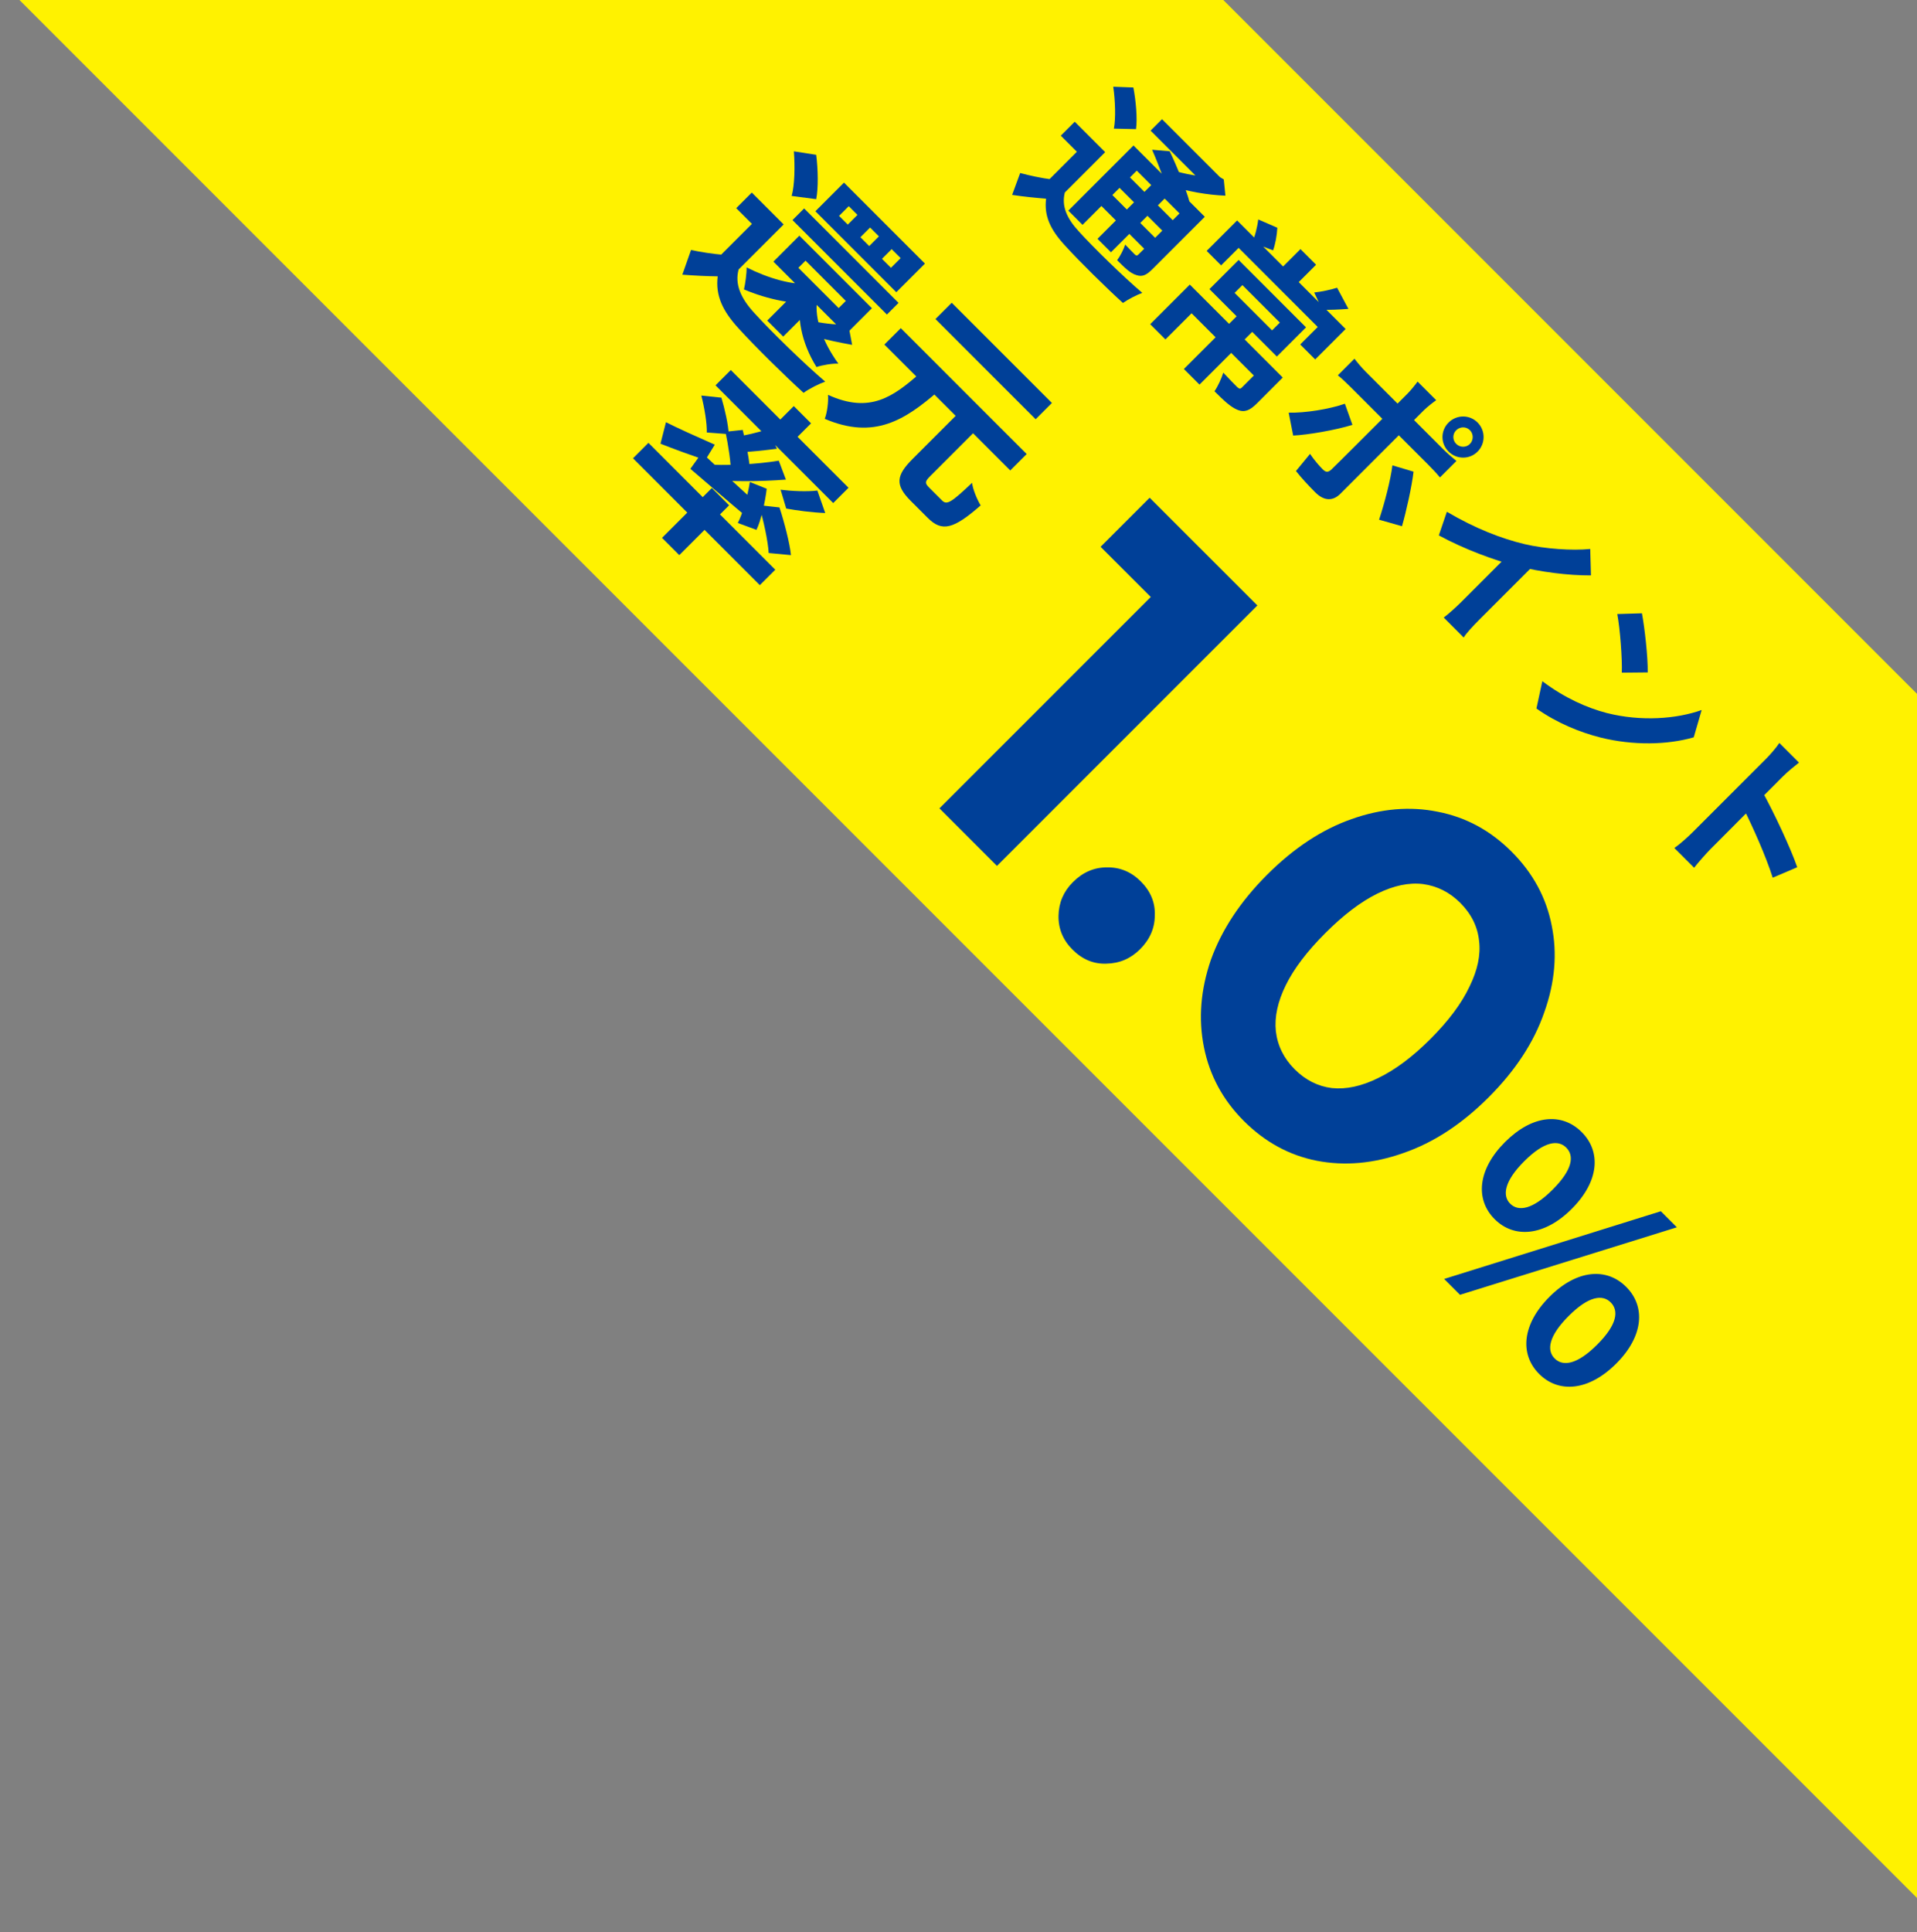 <svg width="129" height="130" viewBox="0 0 129 130" fill="none" xmlns="http://www.w3.org/2000/svg">
<rect x="0" y="0" width="129" height="130" fill="#808080" stroke="none"/>
<rect x="41" y="-41.319" width="183.756" height="57.282" transform="rotate(45 41 -41.319)" fill="#FFF200"/>
<path d="M113.934 55.96C114.586 55.308 118.089 51.805 118.8 51.094C119.105 50.789 119.494 50.349 119.739 49.985L121.059 51.306C120.721 51.576 120.315 51.898 119.959 52.253C119.028 53.184 115.728 56.502 115.102 57.128C114.865 57.365 114.306 57.991 114.002 58.38L112.673 57.052C113.062 56.781 113.604 56.29 113.934 55.96ZM118.546 53.176C119.358 54.614 120.518 57.111 120.941 58.346L119.291 59.049C118.825 57.585 117.945 55.621 117.327 54.394L118.546 53.176Z" fill="#004098"/>
<path d="M110.49 41.261C110.676 42.242 110.896 44.222 110.879 45.238L109.136 45.255C109.17 44.341 109.026 42.352 108.831 41.311L110.49 41.261ZM103.788 45.83C105.303 46.973 106.826 47.633 108.129 47.971C110.439 48.555 112.826 48.369 114.51 47.768L113.977 49.605C112.191 50.121 109.898 50.163 107.714 49.622C106.335 49.275 104.778 48.648 103.39 47.667L103.788 45.83Z" fill="#004098"/>
<path d="M97.363 34.43C99.267 35.555 101.053 36.241 102.585 36.605C103.981 36.934 105.792 37.053 107.011 36.934L107.061 38.712C105.513 38.72 103.685 38.483 102.085 38.086C100.562 37.696 98.557 36.96 96.822 36.021L97.363 34.43ZM101.857 36.977L103.346 37.891L99.53 41.707C99.157 42.08 98.65 42.621 98.497 42.892L97.152 41.547C97.389 41.377 97.956 40.878 98.328 40.506L101.857 36.977Z" fill="#004098"/>
<path d="M97.99 28.947C97.736 29.201 97.736 29.608 97.99 29.861C98.244 30.115 98.659 30.124 98.912 29.87C99.166 29.616 99.166 29.193 98.912 28.939C98.659 28.685 98.244 28.694 97.99 28.947ZM97.474 28.431C98.015 27.89 98.887 27.881 99.429 28.423C99.97 28.964 99.97 29.845 99.429 30.386C98.887 30.928 98.015 30.919 97.474 30.378C96.932 29.836 96.932 28.973 97.474 28.431ZM96.644 26.925C96.501 27.018 96.035 27.382 95.823 27.593C95.324 28.093 94.605 28.812 94.114 29.303C93.429 29.988 90.907 32.51 90.196 33.221C89.705 33.712 89.113 33.729 88.512 33.128C88.063 32.679 87.581 32.163 87.209 31.689L88.156 30.538C88.444 30.962 88.791 31.359 89.003 31.571C89.223 31.791 89.375 31.791 89.603 31.579C89.934 31.266 92.608 28.592 93.005 28.194C93.302 27.898 94.207 26.993 94.723 26.476C94.943 26.256 95.265 25.85 95.392 25.672L96.644 26.925ZM91.144 24.132C91.364 24.42 91.635 24.741 91.897 25.004C92.413 25.52 96.517 29.624 97.127 30.234C97.364 30.471 97.753 30.809 98.007 31.012L96.898 32.121C96.661 31.833 96.34 31.495 96.111 31.266C95.502 30.657 91.431 26.586 90.873 26.028C90.619 25.774 90.289 25.461 90.027 25.249L91.144 24.132ZM91.008 28.584C89.874 28.939 87.979 29.261 87.022 29.303L86.718 27.763C87.826 27.788 89.434 27.534 90.501 27.162L91.008 28.584ZM95.121 31.732C95.011 32.705 94.622 34.448 94.343 35.404L92.802 34.964C93.166 33.873 93.589 32.248 93.699 31.308L95.121 31.732Z" fill="#004098"/>
<path d="M83.426 21.068L84.475 22.117L80.718 25.875L79.668 24.825L83.426 21.068ZM83.604 19.181L83.079 19.705L85.601 22.227L86.126 21.703L83.604 19.181ZM83.35 17.488L87.886 22.024L85.922 23.988L81.386 19.451L83.35 17.488ZM80.066 19.147L85.762 24.842L84.856 25.748L80.185 21.076L78.424 22.837L77.4 21.813L80.066 19.147ZM85.279 24.36L86.32 25.401L84.577 27.144C84.12 27.601 83.764 27.77 83.282 27.576C82.8 27.381 82.334 26.932 81.725 26.323C81.953 25.993 82.199 25.46 82.317 25.071C82.681 25.468 83.138 25.925 83.257 26.044C83.392 26.162 83.46 26.179 83.553 26.086L85.279 24.36ZM87.513 16.76L88.563 17.81L87.006 19.367L85.956 18.317L87.513 16.76ZM83.248 14.831L90.551 22.134L88.503 24.182L87.496 23.175L88.673 21.999L83.35 16.676L82.173 17.852L81.2 16.879L83.248 14.831ZM84.67 14.763L85.956 15.322C85.931 15.838 85.812 16.464 85.668 16.845L84.264 16.303C84.441 15.94 84.611 15.279 84.67 14.763ZM89.976 19.358L90.738 20.78C90.078 20.831 89.443 20.856 88.986 20.839L88.436 19.68C88.91 19.629 89.553 19.494 89.976 19.358Z" fill="#004098"/>
<path d="M74.371 10.236L71.257 13.35L70.292 12.385L72.467 10.21L71.384 9.127L72.323 8.188L74.371 10.236ZM71.655 12.952C71.426 13.858 71.773 14.679 72.611 15.584C73.567 16.642 75.607 18.631 76.868 19.705C76.529 19.824 75.911 20.137 75.564 20.382C74.464 19.384 72.645 17.598 71.655 16.506C70.681 15.449 70.25 14.526 70.394 13.367C69.674 13.308 68.947 13.24 68.109 13.113L68.65 11.64C69.277 11.81 70.055 11.979 70.775 12.072L71.655 12.952ZM74.913 5.835L76.267 5.886C76.436 6.766 76.546 7.976 76.445 8.687L74.955 8.653C75.091 7.976 75.048 6.749 74.913 5.835ZM77.528 10.075L78.713 10.177C79.203 11.192 79.813 12.715 80.058 13.621L78.763 13.528C78.569 12.69 78.002 11.158 77.528 10.075ZM76.275 9.787L80.583 14.095L79.847 14.831L76.495 11.48L72.848 15.127L71.892 14.171L76.275 9.787ZM80.109 13.621L81.074 14.585L77.57 18.089C77.155 18.504 76.876 18.648 76.462 18.504C76.055 18.385 75.683 18.013 75.175 17.505C75.387 17.226 75.607 16.786 75.717 16.456C75.979 16.735 76.275 17.031 76.36 17.116C76.462 17.217 76.521 17.209 76.614 17.116L80.109 13.621ZM78.196 8.019L82.233 12.055L81.463 12.825L77.426 8.789L78.196 8.019ZM75.615 11.514L79.246 15.144L78.543 15.846L74.913 12.216L75.615 11.514ZM74.43 12.698L78.061 16.329L77.325 17.065L73.694 13.435L74.43 12.698ZM77.858 12.064L78.763 12.969L74.76 16.972L73.855 16.067L77.858 12.064ZM81.869 11.691L82.098 11.92L82.351 12.072L82.461 13.164C81.302 13.121 79.863 12.884 78.713 12.478C78.763 12.191 78.78 11.683 78.772 11.404C79.711 11.734 80.981 11.937 81.691 11.869L81.869 11.691Z" fill="#004098"/>
<path d="M53.416 27.32L54.578 28.482L53.256 29.804L52.094 28.642L53.416 27.32ZM47.902 32.834L49.063 33.996L45.712 37.348L44.55 36.186L47.902 32.834ZM43.634 29.794L52.17 38.33L51.131 39.368L42.596 30.833L43.634 29.794ZM49.177 24.894L57.099 32.816L56.069 33.845L48.148 25.923L49.177 24.894ZM55.002 33.004L55.531 34.515C54.606 34.477 53.624 34.345 52.906 34.213L52.529 32.948C53.265 33.042 54.313 33.089 55.002 33.004ZM51.669 28.878L52.283 30.191C51.395 30.304 50.461 30.408 49.781 30.427L49.384 29.407C50.074 29.322 51.046 29.086 51.669 28.878ZM52.406 30.993L52.887 32.268C51.169 32.4 49.073 32.419 47.6 32.249L47.298 31.229C48.818 31.352 50.952 31.239 52.406 30.993ZM48.818 29.048L49.979 28.925C50.196 29.785 50.451 31.022 50.47 31.72L49.186 31.89C49.205 31.21 49.007 29.955 48.818 29.048ZM47.232 30.465C48.195 31.371 49.658 32.721 51.112 34.043L50.31 34.827C48.922 33.665 47.534 32.466 46.457 31.541L47.232 30.465ZM50.461 32.428L51.594 32.882C51.48 33.826 51.216 34.997 50.904 35.648L49.649 35.185C49.979 34.553 50.31 33.373 50.461 32.428ZM44.815 28.406C45.617 28.812 46.882 29.379 48.1 29.917L47.458 30.956C46.42 30.597 45.324 30.2 44.446 29.851L44.815 28.406ZM47.194 26.612L48.544 26.754C48.771 27.509 49.016 28.586 49.035 29.209L47.562 29.096C47.581 28.491 47.402 27.405 47.194 26.612ZM51.075 33.986L52.453 34.138C52.774 35.119 53.142 36.526 53.227 37.348L51.726 37.206C51.688 36.432 51.377 35.006 51.075 33.986Z" fill="#004098"/>
<path d="M64.686 27.601L65.857 28.772L62.59 32.039C62.222 32.407 62.232 32.511 62.534 32.813C62.666 32.945 63.223 33.502 63.393 33.672C63.714 33.993 64.007 33.814 65.414 32.483C65.461 32.926 65.763 33.625 65.99 34.003C64.167 35.599 63.393 35.806 62.43 34.843C62.213 34.626 61.495 33.908 61.287 33.701C60.211 32.624 60.306 31.982 61.41 30.878L64.686 27.601ZM60.617 22.078L69.087 30.547L67.982 31.652L59.512 23.182L60.617 22.078ZM64.044 20.369L70.786 27.11L69.691 28.206L62.949 21.464L64.044 20.369ZM61.911 25.109L63.129 26.327C60.9 28.253 58.833 29.603 55.499 28.177C55.66 27.771 55.755 27.035 55.717 26.563C58.568 27.866 60.136 26.657 61.911 25.109Z" fill="#004098"/>
<path d="M52.734 15.1L49.259 18.574L48.173 17.489L50.6 15.062L49.542 14.005L50.59 12.956L52.734 15.1ZM49.703 18.131C49.439 19.113 49.835 20.057 50.77 21.067C51.846 22.257 54.112 24.466 55.529 25.675C55.151 25.807 54.452 26.147 54.075 26.43C52.838 25.306 50.808 23.314 49.712 22.106C48.627 20.925 48.136 19.887 48.296 18.593C47.55 18.584 46.795 18.546 45.917 18.48L46.502 16.818C47.154 16.96 47.956 17.082 48.721 17.149L49.703 18.131ZM53.423 10.181L54.924 10.416C55.047 11.37 55.075 12.664 54.924 13.4L53.272 13.183C53.48 12.465 53.499 11.181 53.423 10.181ZM54.112 14.023L60.467 20.378L59.683 21.162L53.329 14.807L54.112 14.023ZM54.207 17.536L53.725 18.017L56.435 20.727L56.917 20.246L54.207 17.536ZM53.791 15.855L58.673 20.737L56.926 22.483L52.045 17.602L53.791 15.855ZM54.622 19.084L55.236 20.359C53.602 20.576 51.639 20.142 50.062 19.471C50.147 19.122 50.251 18.395 50.241 17.989C51.657 18.707 53.338 19.216 54.622 19.084ZM57.087 21.851L57.342 23.201C56.511 23.05 55.661 22.88 55.038 22.691L54.896 21.643C55.529 21.785 56.492 21.86 57.087 21.851ZM54.981 20.217C54.802 21.454 55.368 23.021 56.416 24.466C56.001 24.447 55.34 24.561 54.943 24.693C53.923 23.05 53.565 21.256 53.933 19.641L54.981 20.217ZM60.004 16.762L59.353 17.413L59.957 18.017L60.608 17.366L60.004 16.762ZM58.55 15.307L57.899 15.959L58.493 16.554L59.145 15.902L58.55 15.307ZM57.115 13.872L56.463 14.524L57.049 15.109L57.7 14.458L57.115 13.872ZM56.794 12.286L62.242 17.734L60.316 19.66L54.868 14.212L56.794 12.286ZM54.169 19.028L55.245 20.104L52.706 22.644L51.629 21.567L54.169 19.028Z" fill="#004098"/>
<path d="M83.696 75.412C82.29 74.005 81.396 72.351 81.016 70.448C80.635 68.545 80.792 66.584 81.487 64.566C82.215 62.547 83.473 60.644 85.26 58.857C87.064 57.054 88.958 55.804 90.944 55.109C92.946 54.398 94.882 54.233 96.751 54.613C98.638 54.977 100.292 55.871 101.715 57.294C103.155 58.733 104.057 60.396 104.421 62.282C104.801 64.152 104.636 66.088 103.924 68.09C103.229 70.109 101.98 72.02 100.177 73.823C98.373 75.627 96.462 76.876 94.443 77.571C92.441 78.283 90.497 78.457 88.611 78.093C86.757 77.728 85.119 76.835 83.696 75.412ZM87.121 71.937C87.85 72.665 88.685 73.087 89.628 73.203C90.588 73.302 91.622 73.079 92.731 72.533C93.872 71.987 95.047 71.11 96.255 69.902C97.48 68.678 98.356 67.503 98.886 66.378C99.432 65.269 99.647 64.243 99.531 63.3C99.432 62.34 99.01 61.488 98.266 60.743C97.554 60.032 96.718 59.61 95.759 59.478C94.816 59.362 93.79 59.577 92.681 60.123C91.573 60.669 90.406 61.554 89.181 62.779C87.957 64.003 87.072 65.17 86.526 66.278C85.98 67.387 85.756 68.421 85.856 69.381C85.972 70.357 86.393 71.209 87.121 71.937Z" fill="#004098"/>
<path d="M72.174 63.889C71.528 63.244 71.214 62.483 71.231 61.606C71.247 60.729 71.57 59.976 72.199 59.347C72.861 58.685 73.622 58.355 74.482 58.355C75.359 58.338 76.12 58.652 76.765 59.298C77.427 59.959 77.742 60.721 77.709 61.581C77.709 62.441 77.378 63.203 76.716 63.864C76.087 64.493 75.334 64.816 74.457 64.832C73.597 64.866 72.836 64.551 72.174 63.889Z" fill="#004098"/>
<path d="M63.216 54.385L80.739 36.862L84.611 40.734L67.088 58.256L63.216 54.385ZM74.062 36.787L77.363 33.486L84.362 40.486L81.061 43.786L74.062 36.787Z" fill="#004098"/>
<path d="M100.581 82.024C99.253 80.696 99.439 78.673 101.276 76.836C103.125 74.987 105.111 74.838 106.439 76.166C107.754 77.482 107.618 79.48 105.768 81.329C103.932 83.165 101.897 83.339 100.581 82.024ZM101.624 80.981C102.17 81.527 103.125 81.391 104.478 80.038C105.843 78.673 105.942 77.755 105.396 77.209C104.863 76.675 103.932 76.762 102.567 78.127C101.214 79.48 101.09 80.448 101.624 80.981ZM103.572 92.435C102.256 91.12 102.418 89.097 104.267 87.248C106.116 85.399 108.114 85.263 109.429 86.578C110.745 87.893 110.608 89.891 108.759 91.74C106.91 93.59 104.887 93.751 103.572 92.435ZM104.614 91.393C105.173 91.951 106.128 91.815 107.481 90.462C108.834 89.11 108.945 88.179 108.387 87.62C107.841 87.074 106.91 87.186 105.557 88.539C104.205 89.891 104.068 90.847 104.614 91.393ZM97.181 86.044L111.762 81.49L112.842 82.57L98.248 87.112L97.181 86.044Z" fill="#004098"/>
</svg>
